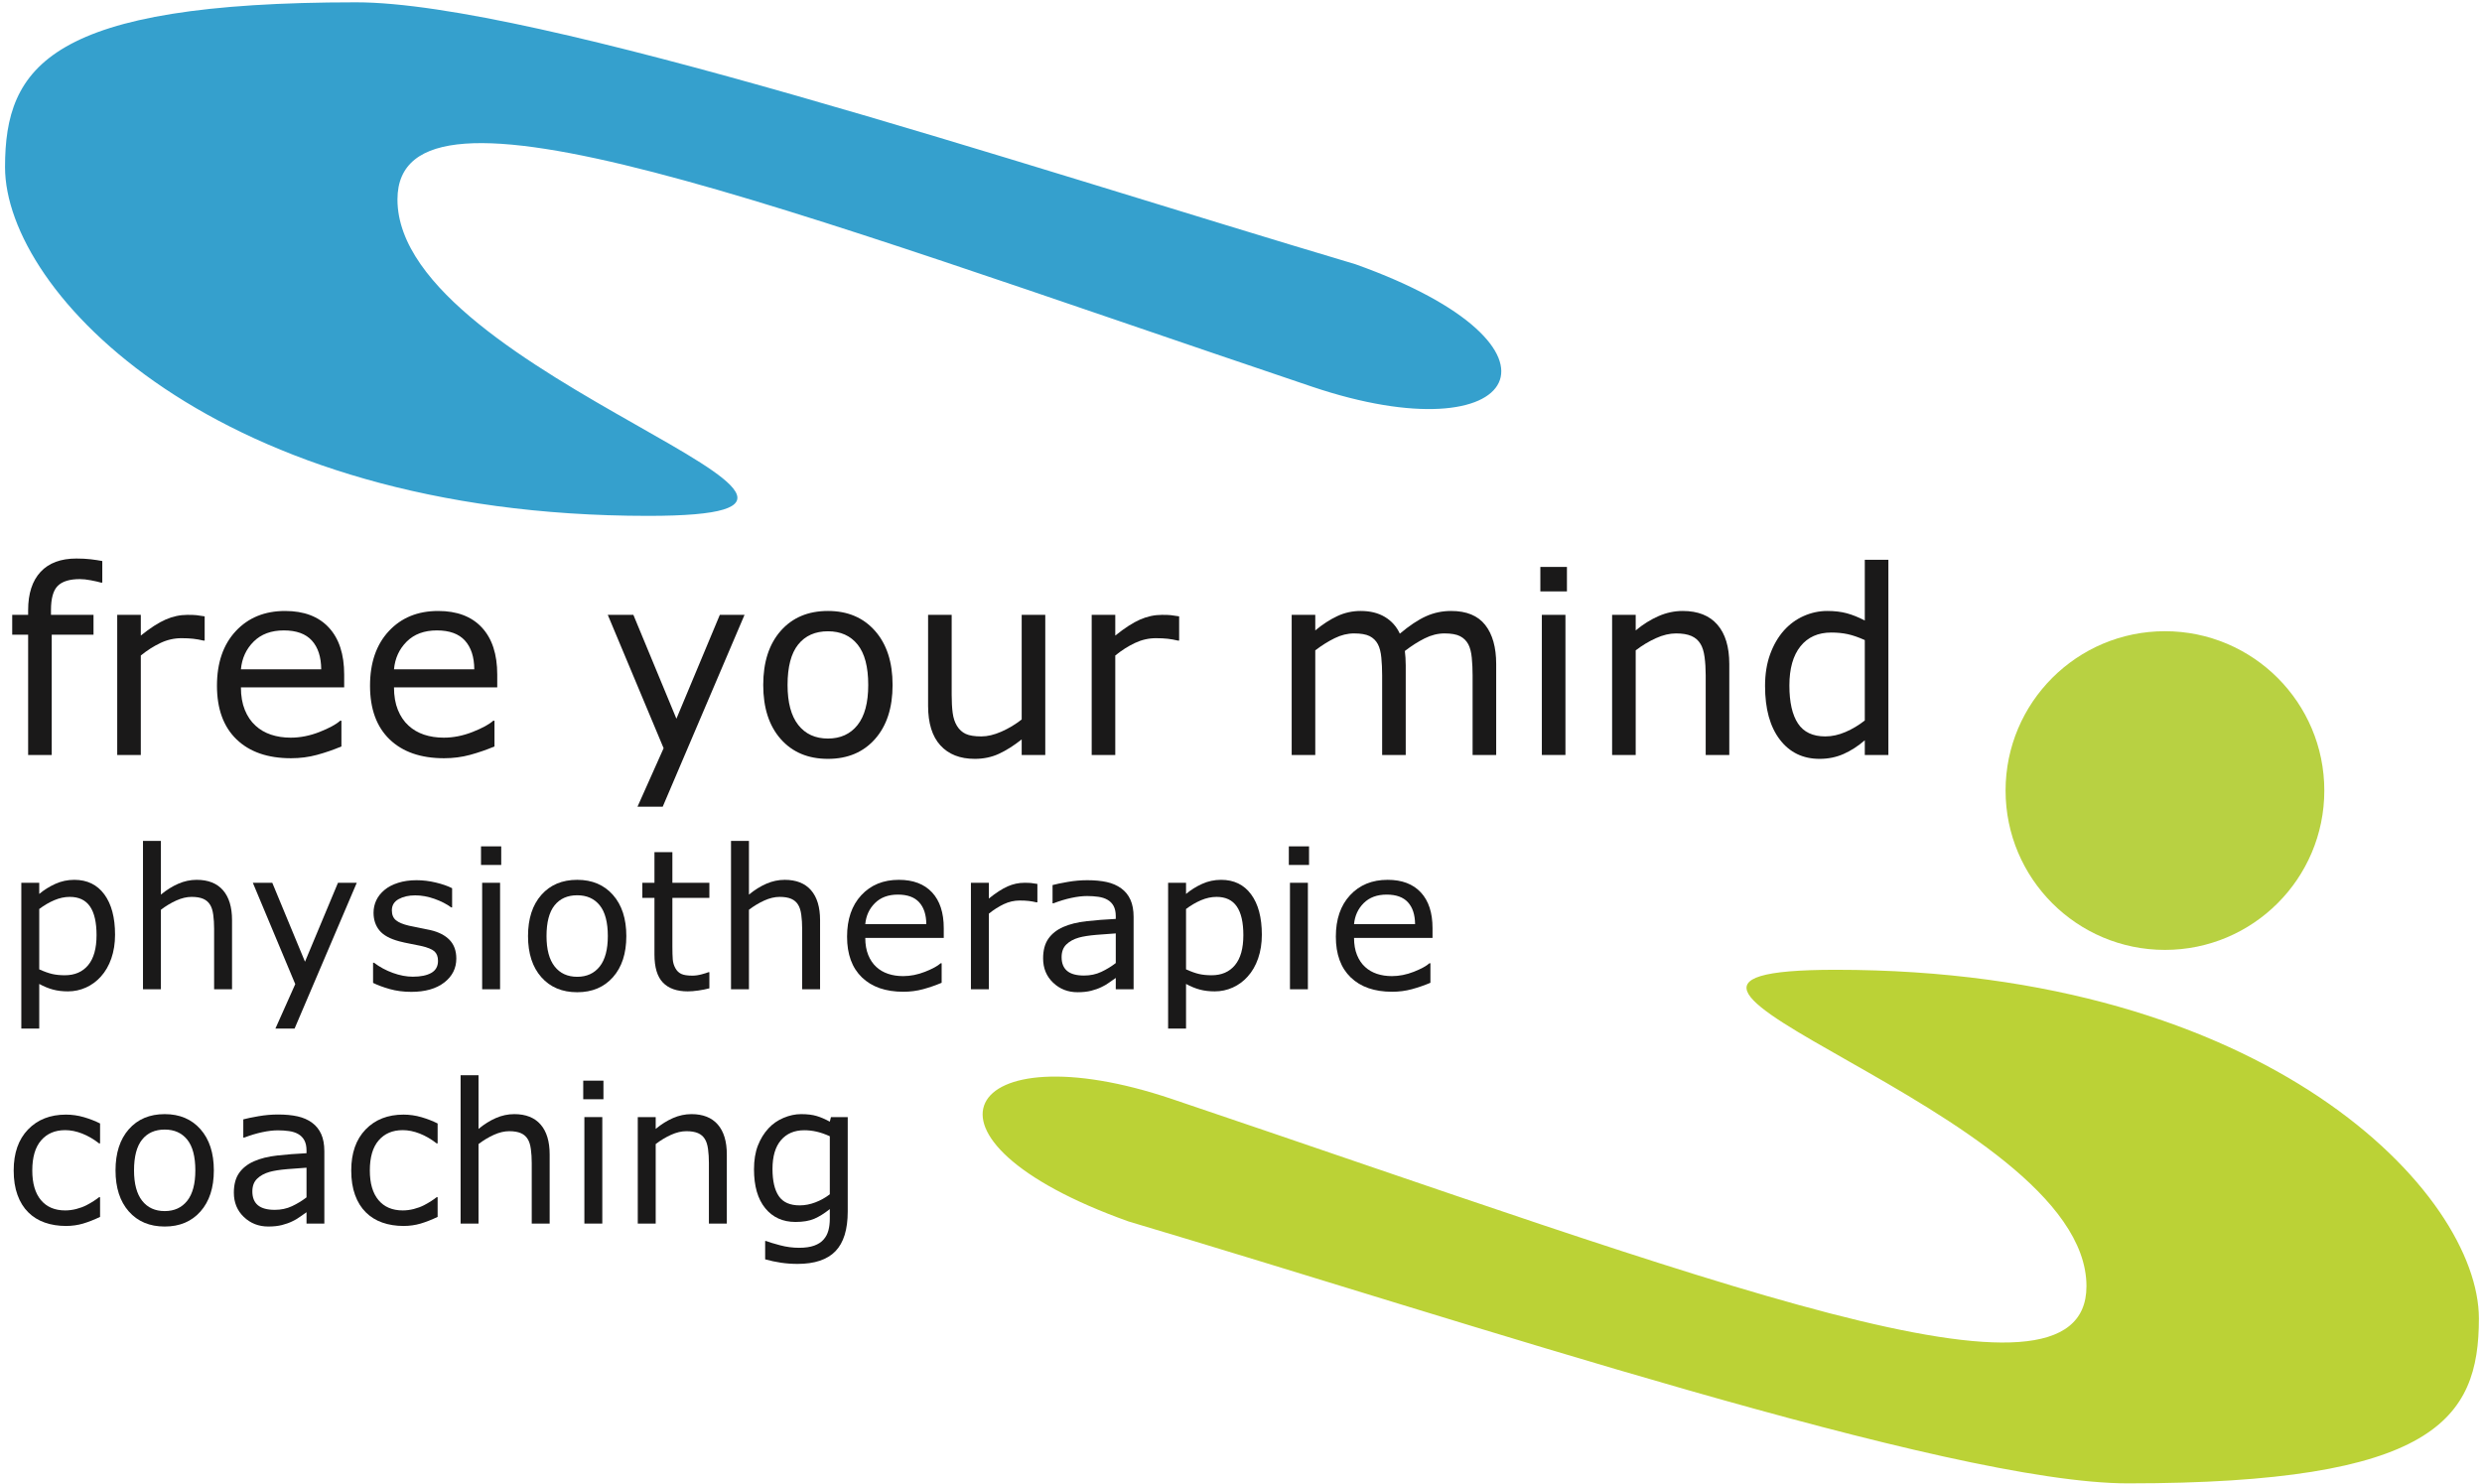 <?xml version="1.0" encoding="UTF-8"?>
<svg viewBox="0 0 321 192" version="1.1" xmlns="http://www.w3.org/2000/svg" xmlns:xlink="http://www.w3.org/1999/xlink">
    <g  stroke="none" stroke-width="1" fill-rule="evenodd">

            <path d="M151.578,142.161 C220.816,165.518 269.845,184.665 269.845,166.365 C269.845,143.38 198.689,125.444 237.425,125.444 C293.341,125.444 320.598,154.377 320.598,170.559 C320.598,183.603 314.816,191.875 275.203,191.875 C252.081,191.875 189.479,170.94 145.955,157.996 C115.988,147.304 124.606,133.065 151.578,142.161" id="Fill-1" fill="#BBD236"></path>
            <path d="M169.67,50.012 C100.432,26.656 51.404,7.509 51.404,25.807 C51.404,48.794 122.56,66.729 83.823,66.729 C27.908,66.729 0.651,37.797 0.651,21.614 C0.651,8.57 6.433,0.299 46.044,0.299 C69.167,0.299 131.77,21.233 175.294,34.177 C205.261,44.869 196.641,59.107 169.67,50.012" id="Fill-3" fill="#35A0CD"></path>
            <path d="M13.229,75.362 L13.068,75.362 C12.732,75.265 12.293,75.165 11.752,75.062 C11.211,74.959 10.736,74.908 10.325,74.908 C9.017,74.908 8.066,75.197 7.478,75.776 C6.888,76.355 6.593,77.401 6.593,78.916 L6.593,79.532 L12.094,79.532 L12.094,82.096 L6.691,82.096 L6.691,97.657 L3.639,97.657 L3.639,82.096 L1.579,82.096 L1.579,79.532 L3.639,79.532 L3.639,78.932 C3.639,76.779 4.176,75.127 5.247,73.975 C6.316,72.822 7.864,72.247 9.886,72.247 C10.569,72.247 11.182,72.279 11.729,72.344 C12.274,72.409 12.774,72.485 13.229,72.571 L13.229,75.362 Z" id="Fill-5" fill="#1A1919"></path>
            <path d="M26.47,82.859 L26.308,82.859 C25.853,82.751 25.412,82.672 24.985,82.624 C24.558,82.575 24.053,82.551 23.468,82.551 C22.527,82.551 21.618,82.759 20.742,83.175 C19.866,83.592 19.022,84.13 18.211,84.79 L18.211,97.657 L15.16,97.657 L15.16,79.533 L18.211,79.533 L18.211,82.21 C19.422,81.236 20.491,80.546 21.416,80.141 C22.341,79.735 23.284,79.533 24.247,79.533 C24.777,79.533 25.161,79.546 25.399,79.573 C25.637,79.6 25.994,79.652 26.47,79.727 L26.47,82.859 Z" id="Fill-7" fill="#1A1919"></path>
            <path d="M41.544,86.575 C41.533,84.974 41.13,83.735 40.335,82.859 C39.54,81.983 38.331,81.545 36.709,81.545 C35.075,81.545 33.774,82.026 32.806,82.989 C31.838,83.952 31.289,85.147 31.159,86.575 L41.544,86.575 Z M44.513,88.911 L31.159,88.911 C31.159,90.026 31.327,90.997 31.662,91.824 C31.997,92.652 32.457,93.331 33.042,93.861 C33.604,94.38 34.272,94.769 35.045,95.029 C35.818,95.288 36.67,95.418 37.601,95.418 C38.834,95.418 40.075,95.172 41.325,94.68 C42.574,94.188 43.464,93.704 43.994,93.228 L44.156,93.228 L44.156,96.554 C43.128,96.987 42.079,97.349 41.008,97.641 C39.938,97.933 38.813,98.079 37.633,98.079 C34.626,98.079 32.279,97.265 30.591,95.638 C28.904,94.01 28.06,91.697 28.06,88.7 C28.06,85.737 28.868,83.384 30.486,81.642 C32.103,79.901 34.231,79.03 36.871,79.03 C39.315,79.03 41.2,79.744 42.525,81.172 C43.851,82.599 44.513,84.628 44.513,87.257 L44.513,88.911 Z" id="Fill-9" fill="#1A1919"></path>
            <path d="M61.34,86.575 C61.329,84.974 60.926,83.735 60.131,82.859 C59.336,81.983 58.127,81.545 56.505,81.545 C54.871,81.545 53.57,82.026 52.602,82.989 C51.634,83.952 51.085,85.147 50.955,86.575 L61.34,86.575 Z M64.309,88.911 L50.955,88.911 C50.955,90.026 51.123,90.997 51.458,91.824 C51.793,92.652 52.253,93.331 52.838,93.861 C53.4,94.38 54.068,94.769 54.841,95.029 C55.614,95.288 56.466,95.418 57.397,95.418 C58.63,95.418 59.871,95.172 61.121,94.68 C62.37,94.188 63.26,93.704 63.79,93.228 L63.952,93.228 L63.952,96.554 C62.924,96.987 61.875,97.349 60.804,97.641 C59.734,97.933 58.609,98.079 57.429,98.079 C54.422,98.079 52.075,97.265 50.387,95.638 C48.7,94.01 47.856,91.697 47.856,88.7 C47.856,85.737 48.664,83.384 50.282,81.642 C51.899,79.901 54.027,79.03 56.667,79.03 C59.111,79.03 60.996,79.744 62.321,81.172 C63.647,82.599 64.309,84.628 64.309,87.257 L64.309,88.911 Z" id="Fill-11" fill="#1A1919"></path>
            <polygon id="Fill-13" fill="#1A1919" points="96.291 79.533 85.712 104.343 82.451 104.343 85.826 96.782 78.605 79.533 81.915 79.533 87.481 92.968 93.096 79.533"></polygon>
            <path d="M112.29,88.603 C112.29,86.256 111.831,84.511 110.912,83.37 C109.992,82.229 108.716,81.658 107.082,81.658 C105.427,81.658 104.142,82.229 103.228,83.37 C102.314,84.511 101.856,86.256 101.856,88.603 C101.856,90.874 102.317,92.598 103.237,93.771 C104.156,94.945 105.438,95.532 107.082,95.532 C108.704,95.532 109.978,94.95 110.903,93.787 C111.829,92.624 112.29,90.896 112.29,88.603 M115.439,88.603 C115.439,91.556 114.681,93.887 113.166,95.597 C111.653,97.306 109.624,98.16 107.082,98.16 C104.519,98.16 102.481,97.306 100.972,95.597 C99.463,93.887 98.71,91.556 98.71,88.603 C98.71,85.65 99.463,83.316 100.972,81.602 C102.481,79.887 104.519,79.029 107.082,79.029 C109.624,79.029 111.653,79.887 113.166,81.602 C114.681,83.316 115.439,85.65 115.439,88.603" id="Fill-15" fill="#1A1919"></path>
            <path d="M135.186,97.657 L132.136,97.657 L132.136,95.645 C131.108,96.456 130.123,97.078 129.182,97.511 C128.241,97.944 127.203,98.16 126.067,98.16 C124.163,98.16 122.681,97.579 121.621,96.416 C120.561,95.253 120.031,93.547 120.031,91.296 L120.031,79.532 L123.081,79.532 L123.081,89.852 C123.081,90.772 123.124,91.559 123.211,92.213 C123.297,92.868 123.481,93.428 123.763,93.892 C124.055,94.368 124.434,94.715 124.898,94.931 C125.364,95.148 126.04,95.256 126.927,95.256 C127.716,95.256 128.579,95.05 129.515,94.639 C130.451,94.228 131.324,93.703 132.136,93.065 L132.136,79.532 L135.186,79.532 L135.186,97.657 Z" id="Fill-17" fill="#1A1919"></path>
            <path d="M152.5,82.859 L152.338,82.859 C151.883,82.751 151.441,82.672 151.016,82.624 C150.588,82.575 150.082,82.551 149.498,82.551 C148.557,82.551 147.648,82.759 146.771,83.175 C145.895,83.592 145.051,84.13 144.24,84.79 L144.24,97.657 L141.19,97.657 L141.19,79.533 L144.24,79.533 L144.24,82.21 C145.451,81.236 146.52,80.546 147.445,80.141 C148.369,79.735 149.314,79.533 150.277,79.533 C150.807,79.533 151.191,79.546 151.428,79.573 C151.666,79.6 152.023,79.652 152.5,79.727 L152.5,82.859 Z" id="Fill-19" fill="#1A1919"></path>
            <path d="M193.504,97.657 L190.453,97.657 L190.453,87.337 C190.453,86.558 190.418,85.806 190.348,85.082 C190.277,84.357 190.128,83.778 189.901,83.345 C189.652,82.881 189.295,82.529 188.83,82.291 C188.365,82.053 187.694,81.934 186.818,81.934 C185.964,81.934 185.108,82.147 184.255,82.574 C183.4,83.002 182.545,83.546 181.691,84.205 C181.724,84.454 181.75,84.744 181.772,85.074 C181.793,85.404 181.805,85.731 181.805,86.055 L181.805,97.657 L178.754,97.657 L178.754,87.337 C178.754,86.537 178.719,85.777 178.649,85.057 C178.578,84.338 178.43,83.762 178.202,83.329 C177.953,82.864 177.596,82.515 177.131,82.282 C176.666,82.05 175.995,81.934 175.119,81.934 C174.286,81.934 173.45,82.139 172.612,82.551 C171.774,82.962 170.939,83.486 170.106,84.124 L170.106,97.657 L167.055,97.657 L167.055,79.532 L170.106,79.532 L170.106,81.544 C171.057,80.755 172.006,80.138 172.953,79.695 C173.9,79.251 174.908,79.029 175.98,79.029 C177.212,79.029 178.259,79.289 179.119,79.808 C179.979,80.327 180.62,81.047 181.042,81.966 C182.275,80.928 183.4,80.179 184.417,79.719 C185.434,79.259 186.521,79.029 187.678,79.029 C189.668,79.029 191.137,79.633 192.084,80.839 C193.03,82.045 193.504,83.73 193.504,85.893 L193.504,97.657 Z" id="Fill-21" fill="#1A1919"></path>
            <path d="M199.409,97.657 L202.46,97.657 L202.46,79.532 L199.409,79.532 L199.409,97.657 Z M199.215,76.498 L202.654,76.498 L202.654,73.334 L199.215,73.334 L199.215,76.498 Z" id="Fill-23" fill="#1A1919"></path>
            <path d="M223.651,97.657 L220.6,97.657 L220.6,87.337 C220.6,86.504 220.551,85.722 220.455,84.992 C220.357,84.262 220.178,83.692 219.919,83.281 C219.648,82.826 219.259,82.488 218.751,82.266 C218.242,82.045 217.583,81.934 216.771,81.934 C215.938,81.934 215.067,82.139 214.159,82.551 C213.25,82.962 212.38,83.486 211.547,84.124 L211.547,97.657 L208.496,97.657 L208.496,79.532 L211.547,79.532 L211.547,81.544 C212.498,80.755 213.482,80.138 214.5,79.695 C215.516,79.251 216.56,79.029 217.631,79.029 C219.588,79.029 221.082,79.619 222.109,80.798 C223.137,81.977 223.651,83.676 223.651,85.893 L223.651,97.657 Z" id="Fill-25" fill="#1A1919"></path>
            <path d="M241.176,93.195 L241.176,82.794 C240.354,82.426 239.618,82.172 238.969,82.031 C238.321,81.891 237.612,81.82 236.844,81.82 C235.134,81.82 233.804,82.416 232.852,83.606 C231.9,84.796 231.424,86.483 231.424,88.668 C231.424,90.821 231.791,92.457 232.528,93.576 C233.263,94.696 234.442,95.256 236.065,95.256 C236.93,95.256 237.806,95.064 238.694,94.68 C239.58,94.296 240.407,93.801 241.176,93.195 L241.176,93.195 Z M244.227,97.657 L241.176,97.657 L241.176,95.759 C240.3,96.516 239.386,97.106 238.434,97.528 C237.482,97.949 236.448,98.16 235.334,98.16 C233.171,98.16 231.453,97.327 230.183,95.662 C228.911,93.996 228.276,91.686 228.276,88.733 C228.276,87.197 228.495,85.828 228.933,84.628 C229.371,83.427 229.964,82.404 230.71,81.561 C231.446,80.739 232.303,80.112 233.281,79.679 C234.261,79.246 235.275,79.029 236.324,79.029 C237.277,79.029 238.12,79.13 238.856,79.33 C239.591,79.53 240.364,79.841 241.176,80.263 L241.176,72.409 L244.227,72.409 L244.227,97.657 Z" id="Fill-26" fill="#1A1919"></path>
            <path d="M12.487,120.972 C12.487,119.311 12.203,118.07 11.636,117.248 C11.069,116.426 10.197,116.014 9.022,116.014 C8.356,116.014 7.686,116.159 7.012,116.446 C6.338,116.734 5.692,117.112 5.075,117.581 L5.075,125.387 C5.733,125.683 6.299,125.884 6.771,125.991 C7.244,126.098 7.78,126.151 8.381,126.151 C9.671,126.151 10.678,125.716 11.402,124.844 C12.125,123.973 12.487,122.682 12.487,120.972 M14.88,120.91 C14.88,122.029 14.719,123.05 14.399,123.975 C14.078,124.9 13.626,125.683 13.042,126.324 C12.499,126.932 11.86,127.403 11.124,127.736 C10.388,128.069 9.61,128.236 8.787,128.236 C8.072,128.236 7.425,128.157 6.845,128.001 C6.266,127.845 5.675,127.602 5.075,127.274 L5.075,133.045 L2.757,133.045 L2.757,114.189 L5.075,114.189 L5.075,115.632 C5.692,115.114 6.385,114.68 7.154,114.331 C7.922,113.982 8.742,113.807 9.614,113.807 C11.274,113.807 12.567,114.434 13.492,115.688 C14.417,116.942 14.88,118.682 14.88,120.91" id="Fill-27" fill="#1A1919"></path>
            <path d="M30.01,127.964 L27.692,127.964 L27.692,120.121 C27.692,119.488 27.655,118.894 27.581,118.339 C27.507,117.784 27.371,117.35 27.174,117.038 C26.968,116.693 26.672,116.436 26.286,116.267 C25.899,116.099 25.398,116.014 24.781,116.014 C24.148,116.014 23.487,116.171 22.796,116.483 C22.105,116.796 21.444,117.194 20.81,117.679 L20.81,127.964 L18.492,127.964 L18.492,108.776 L20.81,108.776 L20.81,115.718 C21.534,115.118 22.282,114.65 23.055,114.313 C23.827,113.976 24.621,113.807 25.435,113.807 C26.923,113.807 28.057,114.255 28.839,115.151 C29.619,116.047 30.01,117.338 30.01,119.023 L30.01,127.964 Z" id="Fill-28" fill="#1A1919"></path>
            <polygon id="Fill-29" fill="#1A1919" points="46.141 114.189 38.1 133.044 35.621 133.044 38.186 127.298 32.699 114.189 35.215 114.189 39.445 124.4 43.711 114.189"></polygon>
            <path d="M59.016,123.993 C59.016,125.251 58.495,126.284 57.456,127.088 C56.415,127.894 54.995,128.298 53.195,128.298 C52.176,128.298 51.241,128.175 50.39,127.933 C49.538,127.691 48.825,127.425 48.25,127.138 L48.25,124.535 L48.373,124.535 C49.105,125.087 49.919,125.525 50.815,125.85 C51.711,126.174 52.57,126.337 53.392,126.337 C54.412,126.337 55.209,126.172 55.785,125.844 C56.36,125.514 56.648,124.996 56.648,124.29 C56.648,123.746 56.492,123.335 56.18,123.055 C55.867,122.776 55.267,122.537 54.379,122.341 C54.05,122.266 53.62,122.18 53.09,122.082 C52.56,121.984 52.077,121.876 51.641,121.761 C50.433,121.441 49.576,120.971 49.07,120.349 C48.564,119.728 48.311,118.966 48.311,118.061 C48.311,117.495 48.429,116.96 48.663,116.459 C48.897,115.957 49.253,115.51 49.73,115.115 C50.19,114.728 50.776,114.421 51.487,114.195 C52.198,113.969 52.994,113.856 53.873,113.856 C54.695,113.856 55.528,113.957 56.37,114.159 C57.213,114.361 57.914,114.605 58.473,114.892 L58.473,117.371 L58.35,117.371 C57.758,116.936 57.038,116.567 56.192,116.267 C55.345,115.968 54.515,115.817 53.701,115.817 C52.854,115.817 52.139,115.98 51.555,116.305 C50.971,116.629 50.68,117.112 50.68,117.754 C50.68,118.32 50.856,118.749 51.21,119.035 C51.555,119.323 52.114,119.558 52.887,119.739 C53.314,119.838 53.793,119.936 54.324,120.034 C54.854,120.133 55.296,120.224 55.649,120.305 C56.726,120.552 57.557,120.977 58.14,121.576 C58.724,122.184 59.016,122.99 59.016,123.993" id="Fill-30" fill="#1A1919"></path>
            <path d="M62.358,127.964 L64.676,127.964 L64.676,114.189 L62.358,114.189 L62.358,127.964 Z M62.21,111.883 L64.824,111.883 L64.824,109.478 L62.21,109.478 L62.21,111.883 Z" id="Fill-31" fill="#1A1919"></path>
            <path d="M78.611,121.083 C78.611,119.299 78.261,117.974 77.563,117.106 C76.864,116.239 75.894,115.805 74.653,115.805 C73.395,115.805 72.418,116.239 71.724,117.106 C71.029,117.974 70.682,119.299 70.682,121.083 C70.682,122.81 71.031,124.119 71.73,125.011 C72.428,125.903 73.403,126.349 74.653,126.349 C75.886,126.349 76.854,125.907 77.557,125.023 C78.259,124.14 78.611,122.826 78.611,121.083 M81.004,121.083 C81.004,123.328 80.428,125.099 79.277,126.398 C78.126,127.697 76.585,128.347 74.653,128.347 C72.704,128.347 71.156,127.697 70.009,126.398 C68.863,125.099 68.289,123.328 68.289,121.083 C68.289,118.839 68.863,117.065 70.009,115.762 C71.156,114.459 72.704,113.807 74.653,113.807 C76.585,113.807 78.126,114.459 79.277,115.762 C80.428,117.065 81.004,118.839 81.004,121.083" id="Fill-32" fill="#1A1919"></path>
            <path d="M91.745,127.841 C91.309,127.956 90.834,128.051 90.321,128.125 C89.807,128.199 89.348,128.236 88.946,128.236 C87.539,128.236 86.471,127.858 85.739,127.101 C85.007,126.345 84.641,125.133 84.641,123.464 L84.641,116.138 L83.076,116.138 L83.076,114.19 L84.641,114.19 L84.641,110.231 L86.96,110.231 L86.96,114.19 L91.745,114.19 L91.745,116.138 L86.96,116.138 L86.96,122.415 C86.96,123.139 86.976,123.704 87.009,124.111 C87.042,124.518 87.158,124.898 87.355,125.252 C87.536,125.58 87.784,125.821 88.101,125.973 C88.417,126.125 88.9,126.201 89.55,126.201 C89.928,126.201 90.323,126.146 90.734,126.034 C91.144,125.924 91.441,125.831 91.621,125.757 L91.745,125.757 L91.745,127.841 Z" id="Fill-33" fill="#1A1919"></path>
            <path d="M106.061,127.964 L103.743,127.964 L103.743,120.121 C103.743,119.488 103.707,118.894 103.632,118.339 C103.558,117.784 103.422,117.35 103.225,117.038 C103.019,116.693 102.724,116.436 102.338,116.267 C101.951,116.099 101.45,116.014 100.832,116.014 C100.2,116.014 99.538,116.171 98.847,116.483 C98.156,116.796 97.496,117.194 96.862,117.679 L96.862,127.964 L94.543,127.964 L94.543,108.776 L96.862,108.776 L96.862,115.718 C97.585,115.118 98.334,114.65 99.106,114.313 C99.879,113.976 100.672,113.807 101.487,113.807 C102.975,113.807 104.109,114.255 104.891,115.151 C105.671,116.047 106.061,117.338 106.061,119.023 L106.061,127.964 Z" id="Fill-34" fill="#1A1919"></path>
            <path d="M119.8,119.541 C119.792,118.325 119.486,117.383 118.881,116.717 C118.277,116.051 117.358,115.718 116.125,115.718 C114.883,115.718 113.895,116.084 113.159,116.816 C112.423,117.547 112.006,118.456 111.907,119.541 L119.8,119.541 Z M122.057,121.317 L111.907,121.317 C111.907,122.164 112.035,122.901 112.29,123.531 C112.545,124.16 112.894,124.675 113.338,125.078 C113.765,125.473 114.273,125.769 114.861,125.966 C115.448,126.164 116.096,126.262 116.803,126.262 C117.74,126.262 118.684,126.075 119.633,125.701 C120.583,125.327 121.259,124.959 121.662,124.597 L121.785,124.597 L121.785,127.125 C121.004,127.454 120.207,127.729 119.393,127.952 C118.579,128.173 117.724,128.285 116.828,128.285 C114.542,128.285 112.758,127.666 111.476,126.429 C110.193,125.191 109.552,123.434 109.552,121.157 C109.552,118.904 110.167,117.116 111.396,115.792 C112.625,114.469 114.242,113.807 116.248,113.807 C118.106,113.807 119.539,114.35 120.546,115.435 C121.553,116.52 122.057,118.062 122.057,120.059 L122.057,121.317 Z" id="Fill-35" fill="#1A1919"></path>
            <path d="M134.167,116.718 L134.042,116.718 C133.697,116.636 133.363,116.576 133.038,116.539 C132.713,116.502 132.329,116.484 131.885,116.484 C131.169,116.484 130.478,116.642 129.812,116.958 C129.148,117.275 128.506,117.684 127.889,118.185 L127.889,127.965 L125.57,127.965 L125.57,114.19 L127.889,114.19 L127.889,116.224 C128.81,115.485 129.623,114.961 130.325,114.652 C131.028,114.344 131.745,114.19 132.477,114.19 C132.88,114.19 133.172,114.2 133.352,114.22 C133.534,114.241 133.804,114.28 134.167,114.338 L134.167,116.718 Z" id="Fill-36" fill="#1A1919"></path>
            <path d="M144.304,124.573 L144.304,120.738 C143.596,120.779 142.764,120.841 141.806,120.923 C140.849,121.005 140.09,121.124 139.532,121.28 C138.866,121.469 138.327,121.763 137.916,122.162 C137.505,122.561 137.299,123.11 137.299,123.808 C137.299,124.597 137.537,125.192 138.014,125.59 C138.491,125.989 139.219,126.188 140.197,126.188 C141.011,126.188 141.755,126.03 142.429,125.714 C143.104,125.397 143.728,125.017 144.304,124.573 L144.304,124.573 Z M146.61,127.964 L144.304,127.964 L144.304,126.497 C144.098,126.636 143.821,126.832 143.471,127.082 C143.121,127.333 142.783,127.532 142.454,127.68 C142.068,127.87 141.623,128.028 141.122,128.155 C140.62,128.282 140.033,128.346 139.359,128.346 C138.117,128.346 137.065,127.935 136.201,127.113 C135.339,126.291 134.907,125.243 134.907,123.969 C134.907,122.925 135.131,122.08 135.579,121.434 C136.027,120.789 136.666,120.281 137.496,119.911 C138.335,119.541 139.342,119.291 140.518,119.159 C141.694,119.028 142.955,118.929 144.304,118.863 L144.304,118.506 C144.304,117.979 144.211,117.544 144.027,117.198 C143.841,116.853 143.576,116.582 143.231,116.385 C142.903,116.196 142.508,116.068 142.047,116.002 C141.587,115.936 141.106,115.904 140.604,115.904 C139.996,115.904 139.318,115.984 138.57,116.144 C137.821,116.304 137.048,116.536 136.251,116.841 L136.128,116.841 L136.128,114.485 C136.58,114.362 137.233,114.226 138.089,114.078 C138.944,113.93 139.786,113.856 140.616,113.856 C141.587,113.856 142.431,113.936 143.151,114.097 C143.87,114.257 144.492,114.531 145.019,114.917 C145.537,115.295 145.932,115.784 146.202,116.385 C146.474,116.985 146.61,117.729 146.61,118.616 L146.61,127.964 Z" id="Fill-37" fill="#1A1919"></path>
            <path d="M160.804,120.972 C160.804,119.311 160.52,118.07 159.952,117.248 C159.385,116.426 158.514,116.014 157.338,116.014 C156.672,116.014 156.002,116.159 155.328,116.446 C154.654,116.734 154.009,117.112 153.392,117.581 L153.392,125.387 C154.05,125.683 154.615,125.884 155.088,125.991 C155.561,126.098 156.097,126.151 156.698,126.151 C157.988,126.151 158.994,125.716 159.718,124.844 C160.442,123.973 160.804,122.682 160.804,120.972 M163.196,120.91 C163.196,122.029 163.035,123.05 162.715,123.975 C162.395,124.9 161.943,125.683 161.359,126.324 C160.816,126.932 160.177,127.403 159.441,127.736 C158.705,128.069 157.926,128.236 157.104,128.236 C156.389,128.236 155.741,128.157 155.161,128.001 C154.582,127.845 153.992,127.602 153.392,127.274 L153.392,133.045 L151.074,133.045 L151.074,114.189 L153.392,114.189 L153.392,115.632 C154.009,115.114 154.701,114.68 155.47,114.331 C156.239,113.982 157.059,113.807 157.93,113.807 C159.591,113.807 160.884,114.434 161.809,115.688 C162.734,116.942 163.196,118.682 163.196,120.91" id="Fill-38" fill="#1A1919"></path>
            <path d="M166.833,127.964 L169.151,127.964 L169.151,114.189 L166.833,114.189 L166.833,127.964 Z M166.686,111.883 L169.3,111.883 L169.3,109.478 L166.686,109.478 L166.686,111.883 Z" id="Fill-39" fill="#1A1919"></path>
            <path d="M183.013,119.541 C183.005,118.325 182.699,117.383 182.095,116.717 C181.491,116.051 180.572,115.718 179.338,115.718 C178.097,115.718 177.109,116.084 176.372,116.816 C175.637,117.547 175.22,118.456 175.12,119.541 L183.013,119.541 Z M185.27,121.317 L175.12,121.317 C175.12,122.164 175.248,122.901 175.503,123.531 C175.758,124.16 176.108,124.675 176.551,125.078 C176.979,125.473 177.487,125.769 178.075,125.966 C178.662,126.164 179.31,126.262 180.017,126.262 C180.954,126.262 181.898,126.075 182.847,125.701 C183.796,125.327 184.473,124.959 184.875,124.597 L184.998,124.597 L184.998,127.125 C184.218,127.454 183.42,127.729 182.607,127.952 C181.792,128.173 180.938,128.285 180.041,128.285 C177.756,128.285 175.972,127.666 174.69,126.429 C173.407,125.191 172.766,123.434 172.766,121.157 C172.766,118.904 173.38,117.116 174.609,115.792 C175.838,114.469 177.455,113.807 179.462,113.807 C181.32,113.807 182.752,114.35 183.759,115.435 C184.767,116.52 185.27,118.062 185.27,120.059 L185.27,121.317 Z" id="Fill-40" fill="#1A1919"></path>
            <path d="M12.943,157.409 C12.17,157.778 11.436,158.066 10.742,158.272 C10.047,158.477 9.309,158.58 8.528,158.58 C7.533,158.58 6.621,158.434 5.79,158.142 C4.96,157.85 4.249,157.409 3.657,156.817 C3.057,156.225 2.592,155.477 2.263,154.572 C1.934,153.668 1.77,152.612 1.77,151.403 C1.77,149.15 2.389,147.383 3.626,146.1 C4.863,144.817 6.497,144.177 8.528,144.177 C9.317,144.177 10.092,144.288 10.853,144.509 C11.613,144.731 12.31,145.003 12.943,145.323 L12.943,147.901 L12.819,147.901 C12.112,147.35 11.383,146.927 10.63,146.63 C9.879,146.335 9.145,146.186 8.429,146.186 C7.114,146.186 6.076,146.629 5.316,147.513 C4.555,148.395 4.175,149.693 4.175,151.403 C4.175,153.063 4.547,154.341 5.291,155.231 C6.035,156.124 7.081,156.57 8.429,156.57 C8.898,156.57 9.375,156.509 9.86,156.386 C10.345,156.262 10.78,156.101 11.167,155.904 C11.504,155.731 11.82,155.549 12.117,155.355 C12.413,155.163 12.647,154.996 12.819,154.856 L12.943,154.856 L12.943,157.409 Z" id="Fill-41" fill="#1A1919"></path>
            <path d="M25.263,151.39 C25.263,149.606 24.913,148.281 24.215,147.412 C23.516,146.545 22.546,146.112 21.305,146.112 C20.047,146.112 19.07,146.545 18.376,147.412 C17.681,148.281 17.334,149.606 17.334,151.39 C17.334,153.117 17.683,154.426 18.382,155.318 C19.08,156.209 20.055,156.656 21.305,156.656 C22.538,156.656 23.506,156.214 24.209,155.33 C24.911,154.447 25.263,153.133 25.263,151.39 M27.656,151.39 C27.656,153.635 27.08,155.407 25.929,156.705 C24.778,158.004 23.237,158.654 21.305,158.654 C19.356,158.654 17.808,158.004 16.661,156.705 C15.515,155.407 14.941,153.635 14.941,151.39 C14.941,149.146 15.515,147.371 16.661,146.069 C17.808,144.766 19.356,144.114 21.305,144.114 C23.237,144.114 24.778,144.766 25.929,146.069 C27.08,147.371 27.656,149.146 27.656,151.39" id="Fill-42" fill="#1A1919"></path>
            <path d="M39.642,154.88 L39.642,151.045 C38.934,151.086 38.102,151.148 37.144,151.23 C36.187,151.312 35.428,151.432 34.87,151.587 C34.204,151.776 33.665,152.07 33.254,152.469 C32.843,152.867 32.637,153.416 32.637,154.115 C32.637,154.904 32.875,155.498 33.352,155.897 C33.829,156.296 34.557,156.495 35.535,156.495 C36.349,156.495 37.093,156.337 37.767,156.021 C38.441,155.704 39.066,155.324 39.642,154.88 L39.642,154.88 Z M41.948,158.272 L39.642,158.272 L39.642,156.804 C39.436,156.943 39.159,157.139 38.809,157.389 C38.46,157.641 38.121,157.84 37.792,157.987 C37.406,158.177 36.961,158.334 36.46,158.462 C35.958,158.59 35.371,158.653 34.697,158.653 C33.455,158.653 32.403,158.242 31.539,157.42 C30.677,156.598 30.245,155.55 30.245,154.276 C30.245,153.232 30.469,152.387 30.917,151.741 C31.365,151.096 32.004,150.588 32.834,150.219 C33.673,149.848 34.68,149.598 35.856,149.466 C37.032,149.334 38.293,149.236 39.642,149.17 L39.642,148.813 C39.642,148.286 39.549,147.851 39.364,147.506 C39.179,147.16 38.914,146.889 38.569,146.692 C38.24,146.502 37.846,146.375 37.385,146.309 C36.925,146.243 36.444,146.211 35.942,146.211 C35.334,146.211 34.656,146.291 33.908,146.451 C33.159,146.611 32.386,146.844 31.589,147.148 L31.466,147.148 L31.466,144.792 C31.918,144.669 32.571,144.533 33.427,144.385 C34.282,144.237 35.124,144.163 35.954,144.163 C36.925,144.163 37.769,144.243 38.489,144.404 C39.208,144.565 39.831,144.838 40.357,145.224 C40.875,145.602 41.269,146.092 41.541,146.692 C41.812,147.291 41.948,148.035 41.948,148.924 L41.948,158.272 Z" id="Fill-43" fill="#1A1919"></path>
            <path d="M56.599,157.409 C55.826,157.778 55.092,158.066 54.398,158.272 C53.703,158.477 52.965,158.58 52.184,158.58 C51.189,158.58 50.277,158.434 49.446,158.142 C48.616,157.85 47.905,157.409 47.313,156.817 C46.713,156.225 46.248,155.477 45.919,154.572 C45.59,153.668 45.426,152.612 45.426,151.403 C45.426,149.15 46.045,147.383 47.282,146.1 C48.519,144.817 50.153,144.177 52.184,144.177 C52.973,144.177 53.748,144.288 54.509,144.509 C55.269,144.731 55.966,145.003 56.599,145.323 L56.599,147.901 L56.475,147.901 C55.768,147.35 55.039,146.927 54.286,146.63 C53.535,146.335 52.801,146.186 52.085,146.186 C50.77,146.186 49.732,146.629 48.972,147.513 C48.211,148.395 47.831,149.693 47.831,151.403 C47.831,153.063 48.203,154.341 48.947,155.231 C49.691,156.124 50.737,156.57 52.085,156.57 C52.554,156.57 53.031,156.509 53.516,156.386 C54.001,156.262 54.436,156.101 54.823,155.904 C55.16,155.731 55.476,155.549 55.773,155.355 C56.069,155.163 56.303,154.996 56.475,154.856 L56.599,154.856 L56.599,157.409 Z" id="Fill-44" fill="#1A1919"></path>
            <path d="M71.088,158.272 L68.77,158.272 L68.77,150.428 C68.77,149.795 68.733,149.202 68.659,148.647 C68.585,148.091 68.449,147.658 68.252,147.345 C68.046,147.001 67.75,146.743 67.364,146.575 C66.977,146.407 66.476,146.322 65.859,146.322 C65.226,146.322 64.565,146.478 63.874,146.791 C63.183,147.103 62.522,147.501 61.888,147.987 L61.888,158.272 L59.57,158.272 L59.57,139.083 L61.888,139.083 L61.888,146.026 C62.612,145.426 63.36,144.958 64.133,144.62 C64.905,144.284 65.699,144.114 66.513,144.114 C68.001,144.114 69.135,144.563 69.917,145.459 C70.697,146.355 71.088,147.645 71.088,149.331 L71.088,158.272 Z" id="Fill-45" fill="#1A1919"></path>
            <path d="M75.578,158.272 L77.896,158.272 L77.896,144.497 L75.578,144.497 L75.578,158.272 Z M75.43,142.19 L78.044,142.19 L78.044,139.785 L75.43,139.785 L75.43,142.19 Z" id="Fill-46" fill="#1A1919"></path>
            <path d="M94.001,158.272 L91.683,158.272 L91.683,150.428 C91.683,149.795 91.647,149.202 91.573,148.647 C91.499,148.091 91.362,147.658 91.165,147.345 C90.96,147.001 90.663,146.743 90.278,146.575 C89.891,146.407 89.389,146.322 88.772,146.322 C88.139,146.322 87.478,146.478 86.787,146.791 C86.097,147.103 85.436,147.501 84.802,147.987 L84.802,158.272 L82.484,158.272 L82.484,144.497 L84.802,144.497 L84.802,146.026 C85.525,145.426 86.273,144.958 87.046,144.62 C87.819,144.284 88.612,144.114 89.427,144.114 C90.915,144.114 92.049,144.563 92.831,145.459 C93.611,146.355 94.001,147.645 94.001,149.331 L94.001,158.272 Z" id="Fill-47" fill="#1A1919"></path>
            <path d="M107.32,154.485 L107.32,146.975 C106.703,146.696 106.13,146.497 105.6,146.378 C105.07,146.258 104.541,146.199 104.015,146.199 C102.74,146.199 101.737,146.626 101.006,147.481 C100.274,148.337 99.908,149.578 99.908,151.206 C99.908,152.751 100.18,153.922 100.722,154.719 C101.265,155.518 102.165,155.917 103.423,155.917 C104.097,155.917 104.774,155.787 105.452,155.528 C106.13,155.268 106.753,154.922 107.32,154.485 L107.32,154.485 Z M109.638,156.706 C109.638,159.04 109.108,160.755 108.048,161.848 C106.987,162.941 105.355,163.488 103.152,163.488 C102.42,163.488 101.707,163.436 101.012,163.335 C100.318,163.231 99.633,163.085 98.959,162.896 L98.959,160.528 L99.082,160.528 C99.46,160.676 100.061,160.859 100.882,161.077 C101.705,161.296 102.527,161.404 103.349,161.404 C104.138,161.404 104.792,161.309 105.31,161.12 C105.828,160.931 106.231,160.669 106.518,160.331 C106.806,160.01 107.012,159.624 107.135,159.173 C107.258,158.719 107.32,158.214 107.32,157.655 L107.32,156.397 C106.621,156.956 105.953,157.374 105.316,157.649 C104.679,157.924 103.867,158.062 102.881,158.062 C101.236,158.062 99.931,157.467 98.965,156.28 C97.999,155.092 97.516,153.417 97.516,151.255 C97.516,150.071 97.683,149.049 98.015,148.19 C98.348,147.331 98.803,146.589 99.378,145.964 C99.913,145.381 100.562,144.926 101.327,144.602 C102.091,144.277 102.852,144.114 103.608,144.114 C104.405,144.114 105.073,144.194 105.612,144.355 C106.151,144.515 106.72,144.76 107.32,145.089 L107.468,144.497 L109.638,144.497 L109.638,156.706 Z" id="Fill-48" fill="#1A1919"></path>
            <path d="M300.606,102.26 C300.606,113.644 291.375,122.871 279.993,122.871 C268.615,122.871 259.384,113.644 259.384,102.26 C259.384,90.875 268.615,81.649 279.993,81.649 C291.375,81.649 300.606,90.875 300.606,102.26"  fill="#B8D142"></path>

    </g>
</svg>